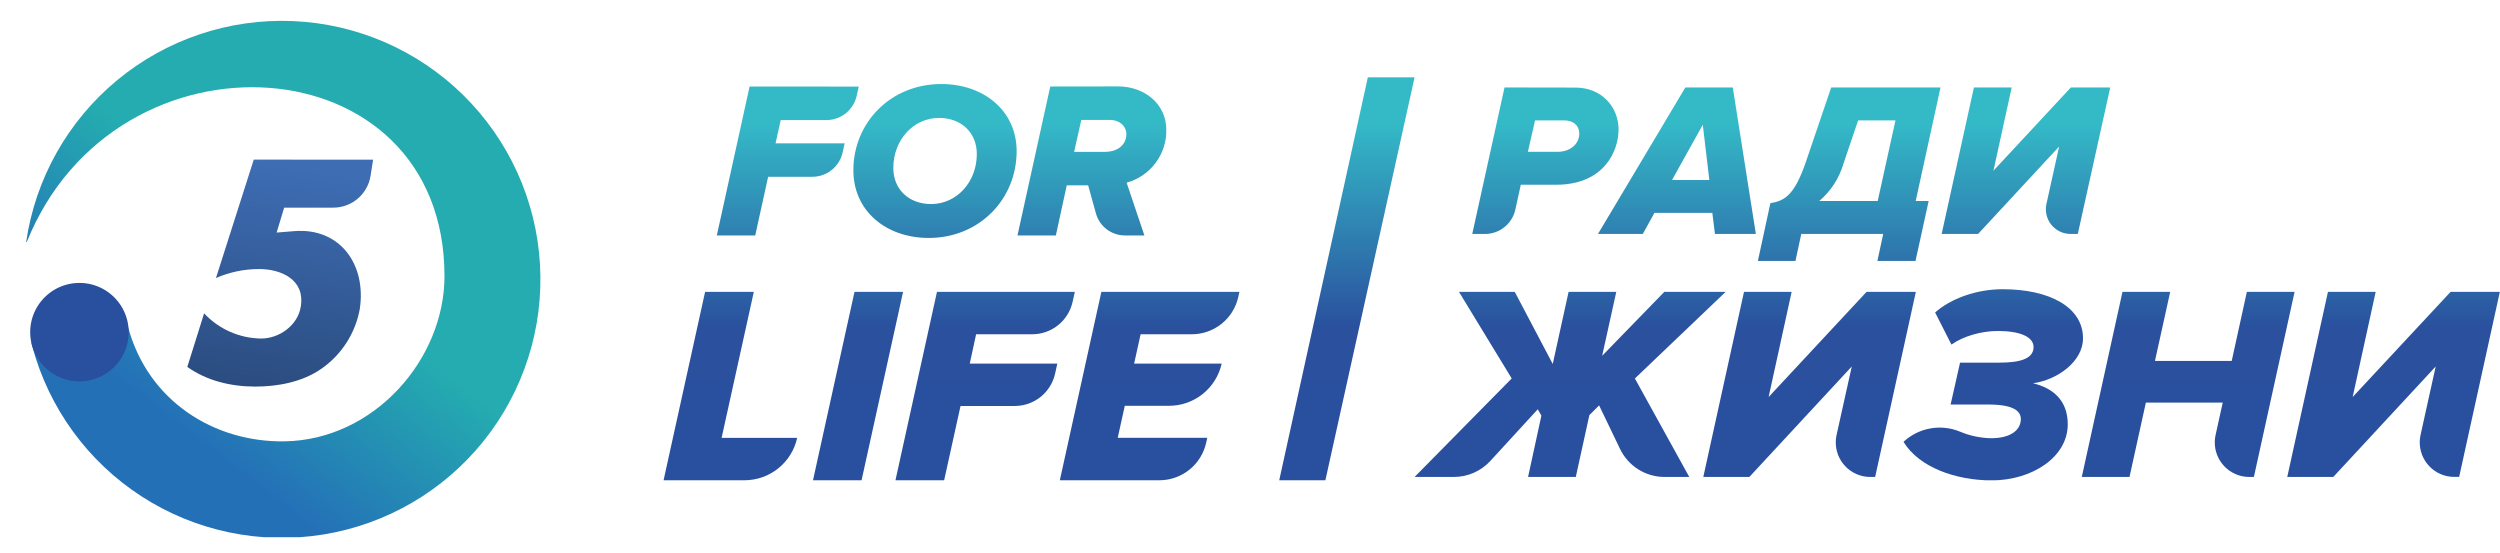 <?xml version="1.0" encoding="UTF-8"?> <svg xmlns="http://www.w3.org/2000/svg" xmlns:xlink="http://www.w3.org/1999/xlink" id="Слой_1" data-name="Слой 1" viewBox="0 0 860.09 190.36"> <defs> <style>.cls-1{fill:none;}.cls-2{clip-path:url(#clip-path);}.cls-3{clip-path:url(#clip-path-2);}.cls-4{clip-path:url(#clip-path-3);}.cls-5{fill:url(#Безымянный_градиент_2);}.cls-6{clip-path:url(#clip-path-4);}.cls-7{fill:url(#Безымянный_градиент_3);}.cls-8{fill:#29509f;}.cls-9{clip-path:url(#clip-path-6);}.cls-10{fill:url(#Безымянный_градиент_4);}.cls-11{clip-path:url(#clip-path-7);}.cls-12{fill:url(#Безымянный_градиент_5);}.cls-13{clip-path:url(#clip-path-8);}.cls-14{fill:url(#Безымянный_градиент_6);}.cls-15{clip-path:url(#clip-path-9);}.cls-16{fill:url(#Безымянный_градиент_7);}.cls-17{clip-path:url(#clip-path-10);}.cls-18{fill:url(#Безымянный_градиент_8);}.cls-19{clip-path:url(#clip-path-11);}.cls-20{fill:url(#Безымянный_градиент_9);}.cls-21{clip-path:url(#clip-path-12);}.cls-22{fill:url(#Безымянный_градиент_10);}.cls-23{clip-path:url(#clip-path-13);}.cls-24{fill:url(#Безымянный_градиент_11);}.cls-25{clip-path:url(#clip-path-14);}.cls-26{fill:url(#Безымянный_градиент_12);}.cls-27{clip-path:url(#clip-path-15);}.cls-28{fill:url(#Безымянный_градиент_13);}.cls-29{clip-path:url(#clip-path-16);}.cls-30{fill:url(#Безымянный_градиент_14);}.cls-31{clip-path:url(#clip-path-17);}.cls-32{fill:url(#Безымянный_градиент_15);}</style> <clipPath id="clip-path"> <rect class="cls-1" x="9" y="7" width="851.09" height="177.82"></rect> </clipPath> <clipPath id="clip-path-2"> <rect class="cls-1" width="194.93" height="185.82"></rect> </clipPath> <clipPath id="clip-path-3"> <path class="cls-1" d="M9.21,83.28C39.82,7,152.92,14.16,152.92,95c0,28.52-24.1,56.33-55,56.84C73.66,152.22,51,138,44.1,112.65l-16,3.25s-17,1.84-17.32,2c.1.43.21.85.33,1.27A88.93,88.93,0,1,0,9,83.25Z"></path> </clipPath> <linearGradient id="Безымянный_градиент_2" x1="-560.75" y1="-438.43" x2="-559.75" y2="-438.43" gradientTransform="translate(68980.15 54018.14) scale(122.99)" gradientUnits="userSpaceOnUse"> <stop offset="0" stop-color="#2470b7"></stop> <stop offset="0.18" stop-color="#2470b7"></stop> <stop offset="0.75" stop-color="#24acb0"></stop> <stop offset="1" stop-color="#24acb0"></stop> </linearGradient> <clipPath id="clip-path-4"> <path class="cls-1" d="M87.3,54.91l-13,40.74a37.13,37.13,0,0,1,14.84-3.09c7.77,0,15.84,3.78,14.35,12.85-1,6.57-7.47,11.06-13.65,11.06a27.27,27.27,0,0,1-19.62-8.67l-5.78,18.43C71,130.91,79.28,133,87.85,133c7.47,0,16.23-1.49,22.91-6.27a32,32,0,0,0,13-20.32c2.39-15.54-6.88-28.1-22.42-26.9l-6.17.5,2.59-8.57h16.85a13,13,0,0,0,12.89-11l.86-5.5Z"></path> </clipPath> <linearGradient id="Безымянный_градиент_3" x1="-567.74" y1="-449.55" x2="-566.74" y2="-449.55" gradientTransform="translate(-120515.94 -95493.04) rotate(180) scale(212.63)" gradientUnits="userSpaceOnUse"> <stop offset="0" stop-color="#3e6db4"></stop> <stop offset="0.33" stop-color="#3e6db4"></stop> <stop offset="1" stop-color="#1a3053"></stop> </linearGradient> <clipPath id="clip-path-6"> <path class="cls-1" d="M257.89,29.76,246.61,81h13.21l4.45-20.18h15.21a10.68,10.68,0,0,0,10.42-8.38l.69-3.13H266.82l1.77-8h15.72A10.66,10.66,0,0,0,294.72,33l.72-3.21ZM372,41.27h10.05c2.91,0,5.45,2,5.45,4.84,0,3.76-3,6.14-7.45,6.14H369.54ZM361.33,29.76,350.05,81h13.2L367,63.76h7.36l2.66,9.6A10.35,10.35,0,0,0,387,81h6.71L387.6,62.84a18.57,18.57,0,0,0,13.66-18.11c0-9.21-7.75-15-16.57-15Zm-54,28c0-9.43,6.75-17.19,15.73-17.19,7.6,0,13,5,13,12.44,0,9.43-6.76,17.19-15.73,17.19-7.6,0-13-5-13-12.44m-13.74.85c0,14,11.28,23.25,25.94,23.25,17.34,0,30.23-13.28,30.23-29.85,0-13.89-11.28-23.1-25.93-23.1-17.35,0-30.24,13.2-30.24,29.7"></path> </clipPath> <linearGradient id="Безымянный_градиент_4" x1="-567.42" y1="-454.85" x2="-566.42" y2="-454.85" gradientTransform="translate(-48663.73 61154.11) rotate(90) scale(107.7)" gradientUnits="userSpaceOnUse"> <stop offset="0" stop-color="#34b9c7"></stop> <stop offset="0.65" stop-color="#2a509e"></stop> <stop offset="0.99" stop-color="#29509f"></stop> <stop offset="1" stop-color="#29509f"></stop> </linearGradient> <clipPath id="clip-path-7"> <path class="cls-1" d="M242.58,100.41l-14.29,64.82h27.83a18.58,18.58,0,0,0,18.14-14.58h-26l11.08-50.24Zm51.4,0L279.7,165.23h16.71l14.28-64.82Zm28.37,0-14.28,64.82h16.75l5.64-25.56h18.69A14.22,14.22,0,0,0,363,128.51l.75-3.41H333.63L335.82,115h19.35A14.23,14.23,0,0,0,369,103.91l.79-3.5Zm56.56,0-14.29,64.82h34.25a16.5,16.5,0,0,0,16.12-13l.36-1.62H384.54l2.43-11h15.2a18.55,18.55,0,0,0,18.13-14.52H390.18L392.41,115H410a16.38,16.38,0,0,0,16-12.77l.41-1.81Z"></path> </clipPath> <linearGradient id="Безымянный_градиент_5" x1="-567.42" y1="-454.88" x2="-566.42" y2="-454.88" xlink:href="#Безымянный_градиент_4"></linearGradient> <clipPath id="clip-path-8"> <path class="cls-1" d="M528.12,41.41h10c3.1,0,5.21,1.74,5.21,4.53,0,3.71-3.25,6.28-7.4,6.28H525.65ZM517.61,30.09l-11.1,50.4h4.39a10.69,10.69,0,0,0,10.44-8.41l1.87-8.52H535.3c16.62,0,21.54-11.64,21.54-19,0-7.94-6-14.43-14.82-14.43Z"></path> </clipPath> <linearGradient id="Безымянный_градиент_6" x1="-567.42" y1="-450.33" x2="-566.42" y2="-450.33" gradientTransform="translate(-47968.54 61154.11) rotate(90) scale(107.7)" xlink:href="#Безымянный_градиент_4"></linearGradient> <clipPath id="clip-path-9"> <path class="cls-1" d="M585.82,42.92l-10.58,19h12.84ZM590,80.48l-.9-7.25H569.19l-4,7.25H549.77l30.05-50.39h16.32l7.94,50.4Z"></path> </clipPath> <linearGradient id="Безымянный_градиент_7" x1="-567.42" y1="-450.75" x2="-566.42" y2="-450.75" gradientTransform="translate(-47968.54 61154.11) rotate(90) scale(107.7)" xlink:href="#Безымянный_градиент_4"></linearGradient> <clipPath id="clip-path-10"> <path class="cls-1" d="M634.12,56.6l5.14-15.19h12.85L646,69.15h-20.1a26.72,26.72,0,0,0,8.23-12.55M630,30.09l-8.69,25.54c-3.93,11.48-7.25,13.45-12.24,14.28l-4.29,19.87h12.92l2-9.3h28.19l-2,9.3H659l4.53-20.63h-4.46l8.54-39.07Z"></path> </clipPath> <linearGradient id="Безымянный_градиент_8" x1="-567.42" y1="-451.28" x2="-566.42" y2="-451.28" gradientTransform="translate(-47966.67 61154.11) rotate(90) scale(107.7)" xlink:href="#Безымянный_градиент_4"></linearGradient> <clipPath id="clip-path-11"> <path class="cls-1" d="M712.45,30.09,685.82,58.72l6.28-28.64h-13L668,80.48h12.54L708.42,50.4l-4.37,19.76a8.49,8.49,0,0,0,6.46,10.12,8.62,8.62,0,0,0,1.83.2h2.5L726,30.08Z"></path> </clipPath> <linearGradient id="Безымянный_градиент_9" x1="-567.42" y1="-451.83" x2="-566.42" y2="-451.83" gradientTransform="translate(-47965.43 61154.11) rotate(90) scale(107.7)" xlink:href="#Безымянный_градиент_4"></linearGradient> <clipPath id="clip-path-12"> <path class="cls-1" d="M572.58,100.41l-21.38,22,4.86-22H539.65l-5.45,24.82-13.07-24.82H501.94l18.14,29.79-33.41,33.89h13.54a17,17,0,0,0,12.5-5.49l16.34-17.8,1.24,2.2-4.58,21.09h16.42l4.67-21.28,3.35-3.34,7.21,15a17,17,0,0,0,15.3,9.62h8.51l-18.71-33.88,31.21-29.79Z"></path> </clipPath> <linearGradient id="Безымянный_градиент_10" x1="-567.42" y1="-450.41" x2="-566.42" y2="-450.41" gradientTransform="translate(-47968.54 61154.11) rotate(90) scale(107.7)" xlink:href="#Безымянный_градиент_4"></linearGradient> <clipPath id="clip-path-13"> <path class="cls-1" d="M642.16,100.41l-33.69,36.18,7.92-36.18H600l-14,63.67h15.85l35.23-38-5.23,23.56a11.88,11.88,0,0,0,9,14.17,11.61,11.61,0,0,0,2.56.28h1.71l14-63.67Z"></path> </clipPath> <linearGradient id="Безымянный_градиент_11" x1="-567.42" y1="-451.17" x2="-566.42" y2="-451.17" gradientTransform="translate(-47968.54 61154.11) rotate(90) scale(107.7)" xlink:href="#Безымянный_градиент_4"></linearGradient> <clipPath id="clip-path-14"> <path class="cls-1" d="M665.74,107.48l5.63,11.07c4.2-3,10.5-4.68,15.94-4.68,7.64,0,12.31,2,12.31,5.54,0,4.1-4.86,5.35-11.74,5.35H674.33l-3.25,14.41h13c8.87,0,11.16,2.39,11.16,5,0,3.73-3.43,6.59-10.21,6.59a28.75,28.75,0,0,1-10.59-2.21A18.3,18.3,0,0,0,654.87,152c5.34,8.78,18,13.27,30.35,13.27,13.75,0,26.16-7.92,26.16-19.28,0-8.4-5.25-12.51-11.94-14.13,8.31-1.15,17.19-7.45,17.19-15.46,0-10.6-11.27-16.9-27.69-16.9-9,0-17.85,3.25-23.19,8"></path> </clipPath> <linearGradient id="Безымянный_градиент_12" x1="-567.42" y1="-451.76" x2="-566.42" y2="-451.76" gradientTransform="translate(-47968.54 61154.11) rotate(90) scale(107.7)" xlink:href="#Безымянный_градиент_4"></linearGradient> <clipPath id="clip-path-15"> <path class="cls-1" d="M773,100.41l-5.21,23.77H741.38l5.25-23.77H730.21l-14,63.67h16.42l5.63-25.58H764.7l-2.46,11.15a11.88,11.88,0,0,0,9,14.16,12.05,12.05,0,0,0,2.54.28h1.64l14-63.67Z"></path> </clipPath> <linearGradient id="Безымянный_градиент_13" x1="-567.42" y1="-452.38" x2="-566.42" y2="-452.38" gradientTransform="translate(-47968.54 61154.11) rotate(90) scale(107.7)" xlink:href="#Безымянный_градиент_4"></linearGradient> <clipPath id="clip-path-16"> <path class="cls-1" d="M843.09,100.41,809.4,136.59l7.92-36.18H800.9l-14,63.67h15.84l35.23-38-5.21,23.55a11.88,11.88,0,0,0,9,14.16,11.61,11.61,0,0,0,2.56.28h1.72l14-63.67Z"></path> </clipPath> <linearGradient id="Безымянный_градиент_14" x1="-567.42" y1="-453.04" x2="-566.42" y2="-453.04" gradientTransform="translate(-47968.54 61154.11) rotate(90) scale(107.7)" xlink:href="#Безымянный_градиент_4"></linearGradient> <clipPath id="clip-path-17"> <polygon class="cls-1" points="440.1 165.23 470.59 26.6 486.67 26.6 455.98 165.23 440.1 165.23"></polygon> </clipPath> <linearGradient id="Безымянный_градиент_15" x1="-567.42" y1="-453.75" x2="-566.42" y2="-453.75" gradientTransform="translate(-48405.21 61154.11) rotate(90) scale(107.7)" xlink:href="#Безымянный_градиент_4"></linearGradient> </defs> <g class="cls-2"> <g class="cls-3"> <g class="cls-4"> <rect class="cls-5" x="-27.36" y="-29.23" width="250.45" height="250.17" transform="translate(-37.76 115.14) rotate(-52.5)"></rect> </g> </g> </g> <g class="cls-6"> <rect class="cls-7" x="53.14" y="56.66" width="86.59" height="74.6" transform="translate(-10.6 175.63) rotate(-81.6)"></rect> </g> <g class="cls-2"> <path class="cls-8" d="M44.27,114.28A16.94,16.94,0,1,1,27.33,97.34a16.93,16.93,0,0,1,16.94,16.94v0"></path> </g> <g class="cls-9"> <rect class="cls-10" x="246.61" y="28.92" width="154.62" height="52.95"></rect> </g> <g class="cls-11"> <rect class="cls-12" x="228.3" y="100.42" width="198.13" height="64.81"></rect> </g> <g class="cls-13"> <rect class="cls-14" x="506.51" y="30.08" width="50.33" height="50.41"></rect> </g> <g class="cls-15"> <rect class="cls-16" x="549.73" y="30.08" width="54.34" height="50.41"></rect> </g> <g class="cls-17"> <rect class="cls-18" x="604.8" y="30.08" width="62.8" height="59.7"></rect> </g> <g class="cls-19"> <rect class="cls-20" x="667.94" y="30.08" width="57.96" height="50.41"></rect> </g> <g class="cls-21"> <rect class="cls-22" x="486.67" y="100.42" width="107.01" height="63.67"></rect> </g> <g class="cls-23"> <rect class="cls-24" x="585.94" y="100.42" width="73.22" height="63.67"></rect> </g> <g class="cls-25"> <rect class="cls-26" x="654.86" y="99.46" width="61.76" height="65.77"></rect> </g> <g class="cls-27"> <rect class="cls-28" x="716.14" y="100.42" width="73.31" height="63.67"></rect> </g> <g class="cls-29"> <rect class="cls-30" x="786.87" y="100.42" width="73.22" height="63.67"></rect> </g> <g class="cls-31"> <rect class="cls-32" x="440.1" y="26.61" width="46.57" height="138.62"></rect> </g> </svg> 